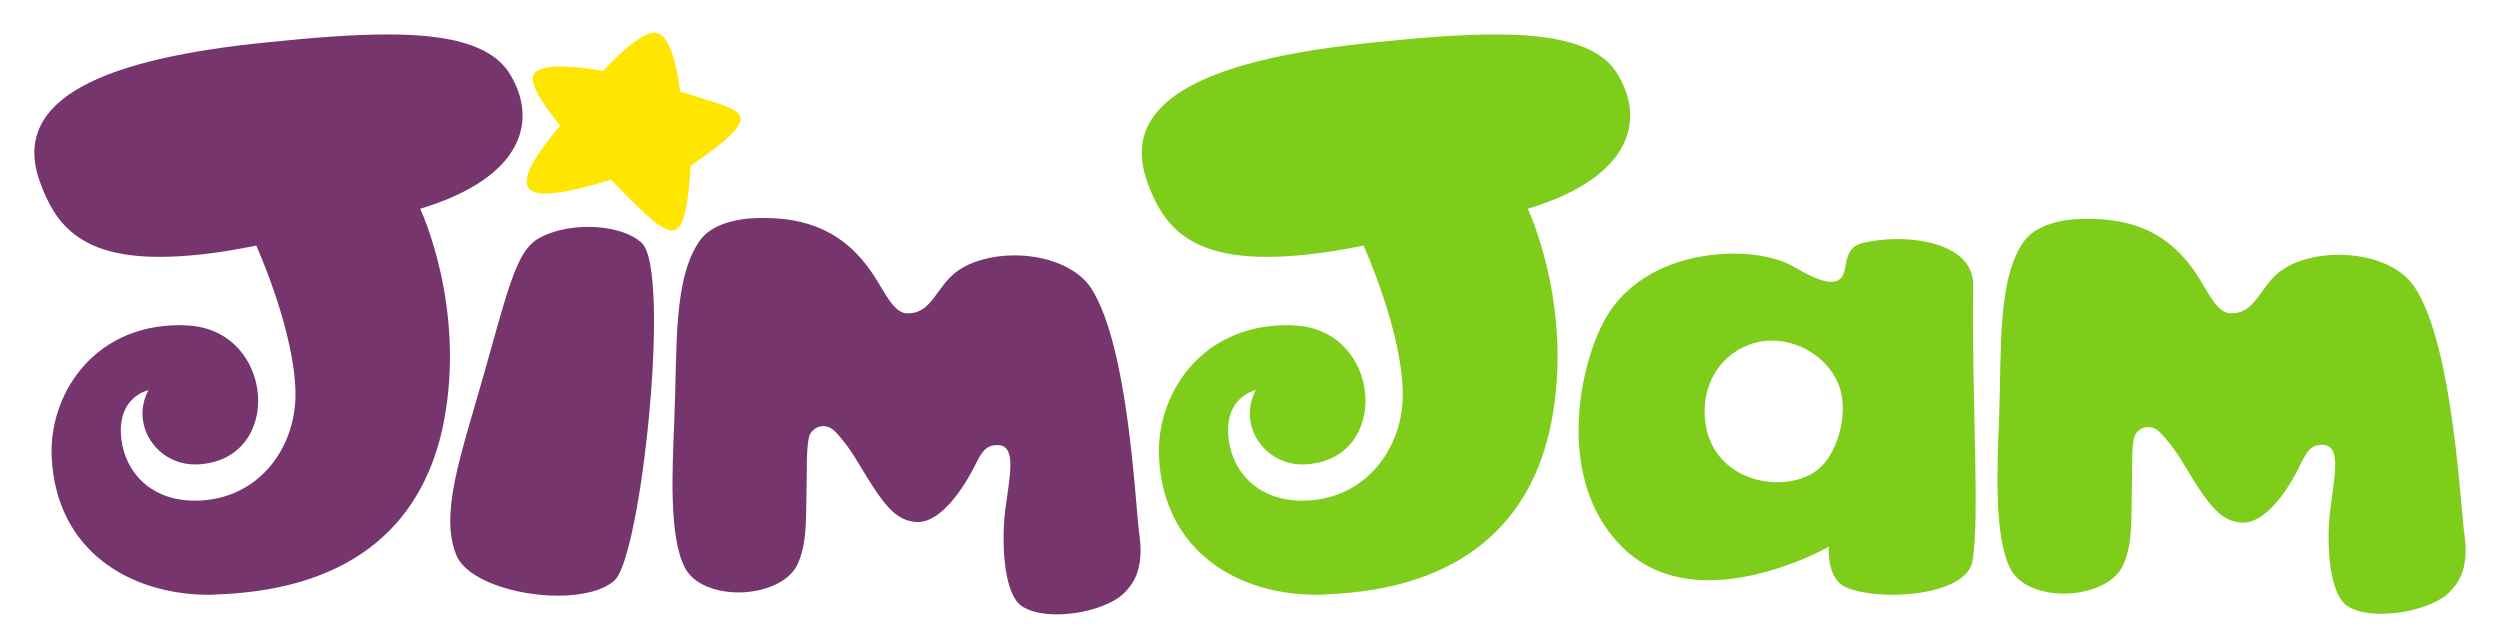 <?xml version="1.0" encoding="utf-8"?>
<!-- Generator: Adobe Illustrator 25.4.4, SVG Export Plug-In . SVG Version: 6.00 Build 0)  -->
<svg version="1.1" id="Layer_2_00000141418039855613471640000013908359518548105092_"
	 xmlns="http://www.w3.org/2000/svg" xmlns:xlink="http://www.w3.org/1999/xlink" x="0px" y="0px" viewBox="0 0 841.9 217"
	 style="enable-background:new 0 0 841.9 217;" xml:space="preserve">
<style type="text/css">
	.st0{fill:#76356D;}
	.st1{fill:#FEE600;}
	.st2{fill:#7FCD1B;}
</style>
<g>
	<path class="st0" d="M198.1,76.4c-6.5,0-13,1.5-17.4,4.3c-7,4.6-9.8,17.3-18.2,46.9c-7.4,26.1-14.5,45.6-8.8,59.4
		c3.5,8.4,20,13.6,34.2,13.6c7.9,0,15.2-1.6,19.1-5.2c9-8.4,19.1-104.3,9.1-113.6C212.2,78.2,205.2,76.4,198.1,76.4"/>
	<path class="st1" d="M220.5,11c-5.9,0-17.4,12.9-17.4,12.9s-7.5-1.5-14.2-1.5c-4.3,0-8.3,0.7-9.3,2.9c-1.1,2.5,2.1,7.5,3.4,9.4
		c2.1,3.3,5.6,7.6,5.6,7.6s-4.4,5.3-6.9,9c-2.6,3.9-8.4,12.9,0.2,13.8c0.5,0.1,1,0.1,1.5,0.1c8,0,22.4-4.7,22.4-4.7s5.8,6.1,9.6,9.7
		c2.4,2.2,7.4,7.4,11,7.4c0.2,0,0.5,0,0.7-0.1c2.9-0.7,3.7-6.3,4.3-9.5c0.7-4.3,1.2-12.2,1.2-12.2s6.1-4.1,9.6-7
		c2.3-1.9,7.5-6.1,7.2-9c-0.4-3-6.3-4.5-9.3-5.5c-4.2-1.4-11.1-3.5-11.1-3.5s-1.9-18.8-7.9-19.7C220.9,11,220.8,11,220.5,11"/>
	<path class="st0" d="M257.2,73.4c-1.7,0-3.5,0.1-5.3,0.2l0,0c-4.8,0.5-12.1,2-16,7.1c-9.3,12.8-7.8,36.3-8.8,60.3
		c-0.7,17.4-1.9,39.5,3.5,50.1c2.9,5.7,10.5,8.4,18.1,8.4c8.4,0,17-3.3,19.9-9.5c3.1-6.9,2.8-14,3-24.3c0.2-8.4-0.1-13.1,0.7-17.9
		c0.4-2.7,2.7-4.3,5-4.3c1.2,0,2.5,0.5,3.6,1.5c5.7,5.7,8.5,11.9,12.7,18.3c5,7.7,8.8,12.1,15,12.5c0.2,0,0.3,0,0.5,0
		c8.3,0,16.1-12.7,19.3-19.2c2.2-4.5,3.7-6.7,7.4-6.7c0.1,0,0.2,0,0.3,0c7.5,0.2,2.7,14.7,2,26.5c-0.5,8.4,0.1,23.8,6.1,27.8
		c2.8,1.8,7,2.7,11.6,2.7c9.2,0,19.9-3.3,23.8-8.3c1-1.3,5.9-5.8,4.1-18.5c-1.4-9.7-3.5-63.1-16.2-83C362.6,89.7,352,86,341.6,86
		c-7.2,0-14.3,1.8-19.2,5.3c-7,5-8.5,14.2-16.5,14.2c-0.2,0-0.5,0-0.7,0c-4.2-0.2-7.5-7.4-10.2-11.6C287,81.1,275.9,73.4,257.2,73.4
		"/>
	<path class="st2" d="M638.9,80.5c-4.1,0-8.1,0.5-11.5,1.3c-8.4,2-3.7,11.4-9.2,12.9c-0.5,0.2-1,0.2-1.5,0.2
		c-3.4,0-7.9-2.3-13.1-5.3c-4.3-2.5-11.5-4.2-19.7-4.2c-16.1,0-35.8,6.2-44.6,24.4c-8.8,18.3-14.3,54.5,7.9,75.3
		c8.3,7.7,18.3,10.3,28.3,10.3c20.6,0,40.4-11.3,40.4-11.3s-0.8,7.9,3.5,12.2c2.6,2.5,9.9,4,17.9,4c12,0,25.7-3.4,27-11.5
		c2.5-15.4-0.4-55.3,0.2-92.8C664.5,84.6,651.2,80.5,638.9,80.5 M598.5,162.4c-10.6,0-22-6.2-24.1-19.4
		c-2.3-14.7,6.8-26.2,19.2-28.1c1.1-0.2,2.1-0.2,3.2-0.2c10.6,0,21.4,7.6,23.4,18.5c1.6,8.7-2,19.9-7.7,24.7
		C608.9,160.9,603.8,162.4,598.5,162.4"/>
	<path class="st2" d="M703.4,73.7c-1.8,0-3.8,0.1-5.7,0.2l0,0c-4.8,0.5-12.1,2.1-16,7.2c-9.2,12.8-7.6,36.4-8.5,60.3
		c-0.7,17.4-1.6,39.5,3.8,50.1c2.9,5.7,10.4,8.4,18,8.4c8.5,0,17.2-3.4,20-9.6c3.1-7,2.7-14.1,2.9-24.3c0.2-8.4-0.1-13.1,0.6-17.9
		c0.4-2.7,2.7-4.3,5-4.3c1.2,0,2.5,0.5,3.6,1.5c5.7,5.7,8.6,11.8,12.8,18.3c5,7.6,8.8,12.1,15.1,12.4c0.2,0,0.2,0,0.4,0
		c8.3,0,16.1-12.8,19.2-19.4c2.2-4.6,3.7-6.8,7.4-6.8c0.1,0,0.2,0,0.2,0c7.5,0.2,2.8,14.7,2.1,26.5c-0.5,8.4,0.2,23.8,6.2,27.8
		c2.7,1.8,6.9,2.6,11.4,2.6c9.3,0,20.1-3.3,24-8.4c1-1.3,5.9-5.8,4-18.5c-1.4-9.7-3.8-63.1-16.6-82.9c-4.8-7.5-15.4-11.1-25.7-11.1
		c-7.3,0-14.5,1.8-19.5,5.4c-7,5.1-8.4,14.3-16.5,14.3c-0.2,0-0.4,0-0.7,0c-4.2-0.2-7.5-7.3-10.2-11.6
		C732.9,81.3,722,73.7,703.4,73.7"/>
	<path class="st2" d="M503.5,11.6c-12.4,0-26.3,1.2-39.9,2.6c-55,5.4-87.5,18.8-77.2,47.2c5,13.8,13.2,25.1,40.2,25.1
		c8.8,0,19.4-1.1,32.6-3.8c0,0,13.4,29.6,13.2,50.7c-0.2,16.9-11.5,33.6-31.1,35.1c-1,0.1-1.9,0.1-2.8,0.1
		c-16.1,0-24.5-11.2-24.9-22.9c-0.5-12.4,9.3-14.3,9.3-14.3c-6.2,11.5,2.7,25,15.6,25c0.2,0,0.4,0,0.7,0
		c29.6-1.1,26.4-45.6-3.4-46.8c-0.8,0-1.6-0.1-2.3-0.1c-29.7,0-44.1,24-43.2,44.2c1.4,32,26.6,46.6,53,46.6c0.9,0,1.7,0,2.6-0.1
		c47.9-1.7,70.1-25.6,76.5-57.8c7.7-39.2-7.9-72.1-7.9-72.1c35.5-10.7,39.8-30.5,29.8-46C537.8,14.4,522.3,11.6,503.5,11.6"/>
	<path class="st0" d="M130.5,11.6c-12.4,0-26.3,1.2-39.9,2.6C35.6,19.6,3.1,33,13.5,61.4c5,13.8,13.2,25.1,40.2,25.1
		c8.8,0,19.4-1.1,32.6-3.8c0,0,13.4,29.6,13.2,50.7c-0.2,16.9-11.5,33.6-31.1,35.1c-1,0.1-1.9,0.1-2.8,0.1
		c-16.1,0-24.5-11.2-24.9-22.9c-0.4-12.4,9.3-14.3,9.3-14.3c-6.2,11.5,2.7,25,15.6,25c0.2,0,0.4,0,0.7,0
		c29.6-1.1,26.4-45.6-3.4-46.8c-0.8,0-1.6-0.1-2.3-0.1c-29.7,0-44.1,24-43.2,44.2c1.4,32,26.6,46.6,53,46.6c0.8,0,1.7,0,2.5-0.1
		c47.9-1.7,70.1-25.6,76.5-57.8c7.7-39.2-7.9-72.1-7.9-72.1c35.5-10.7,39.8-30.5,29.8-46C164.7,14.4,149.3,11.6,130.5,11.6"/>
</g>
</svg>
